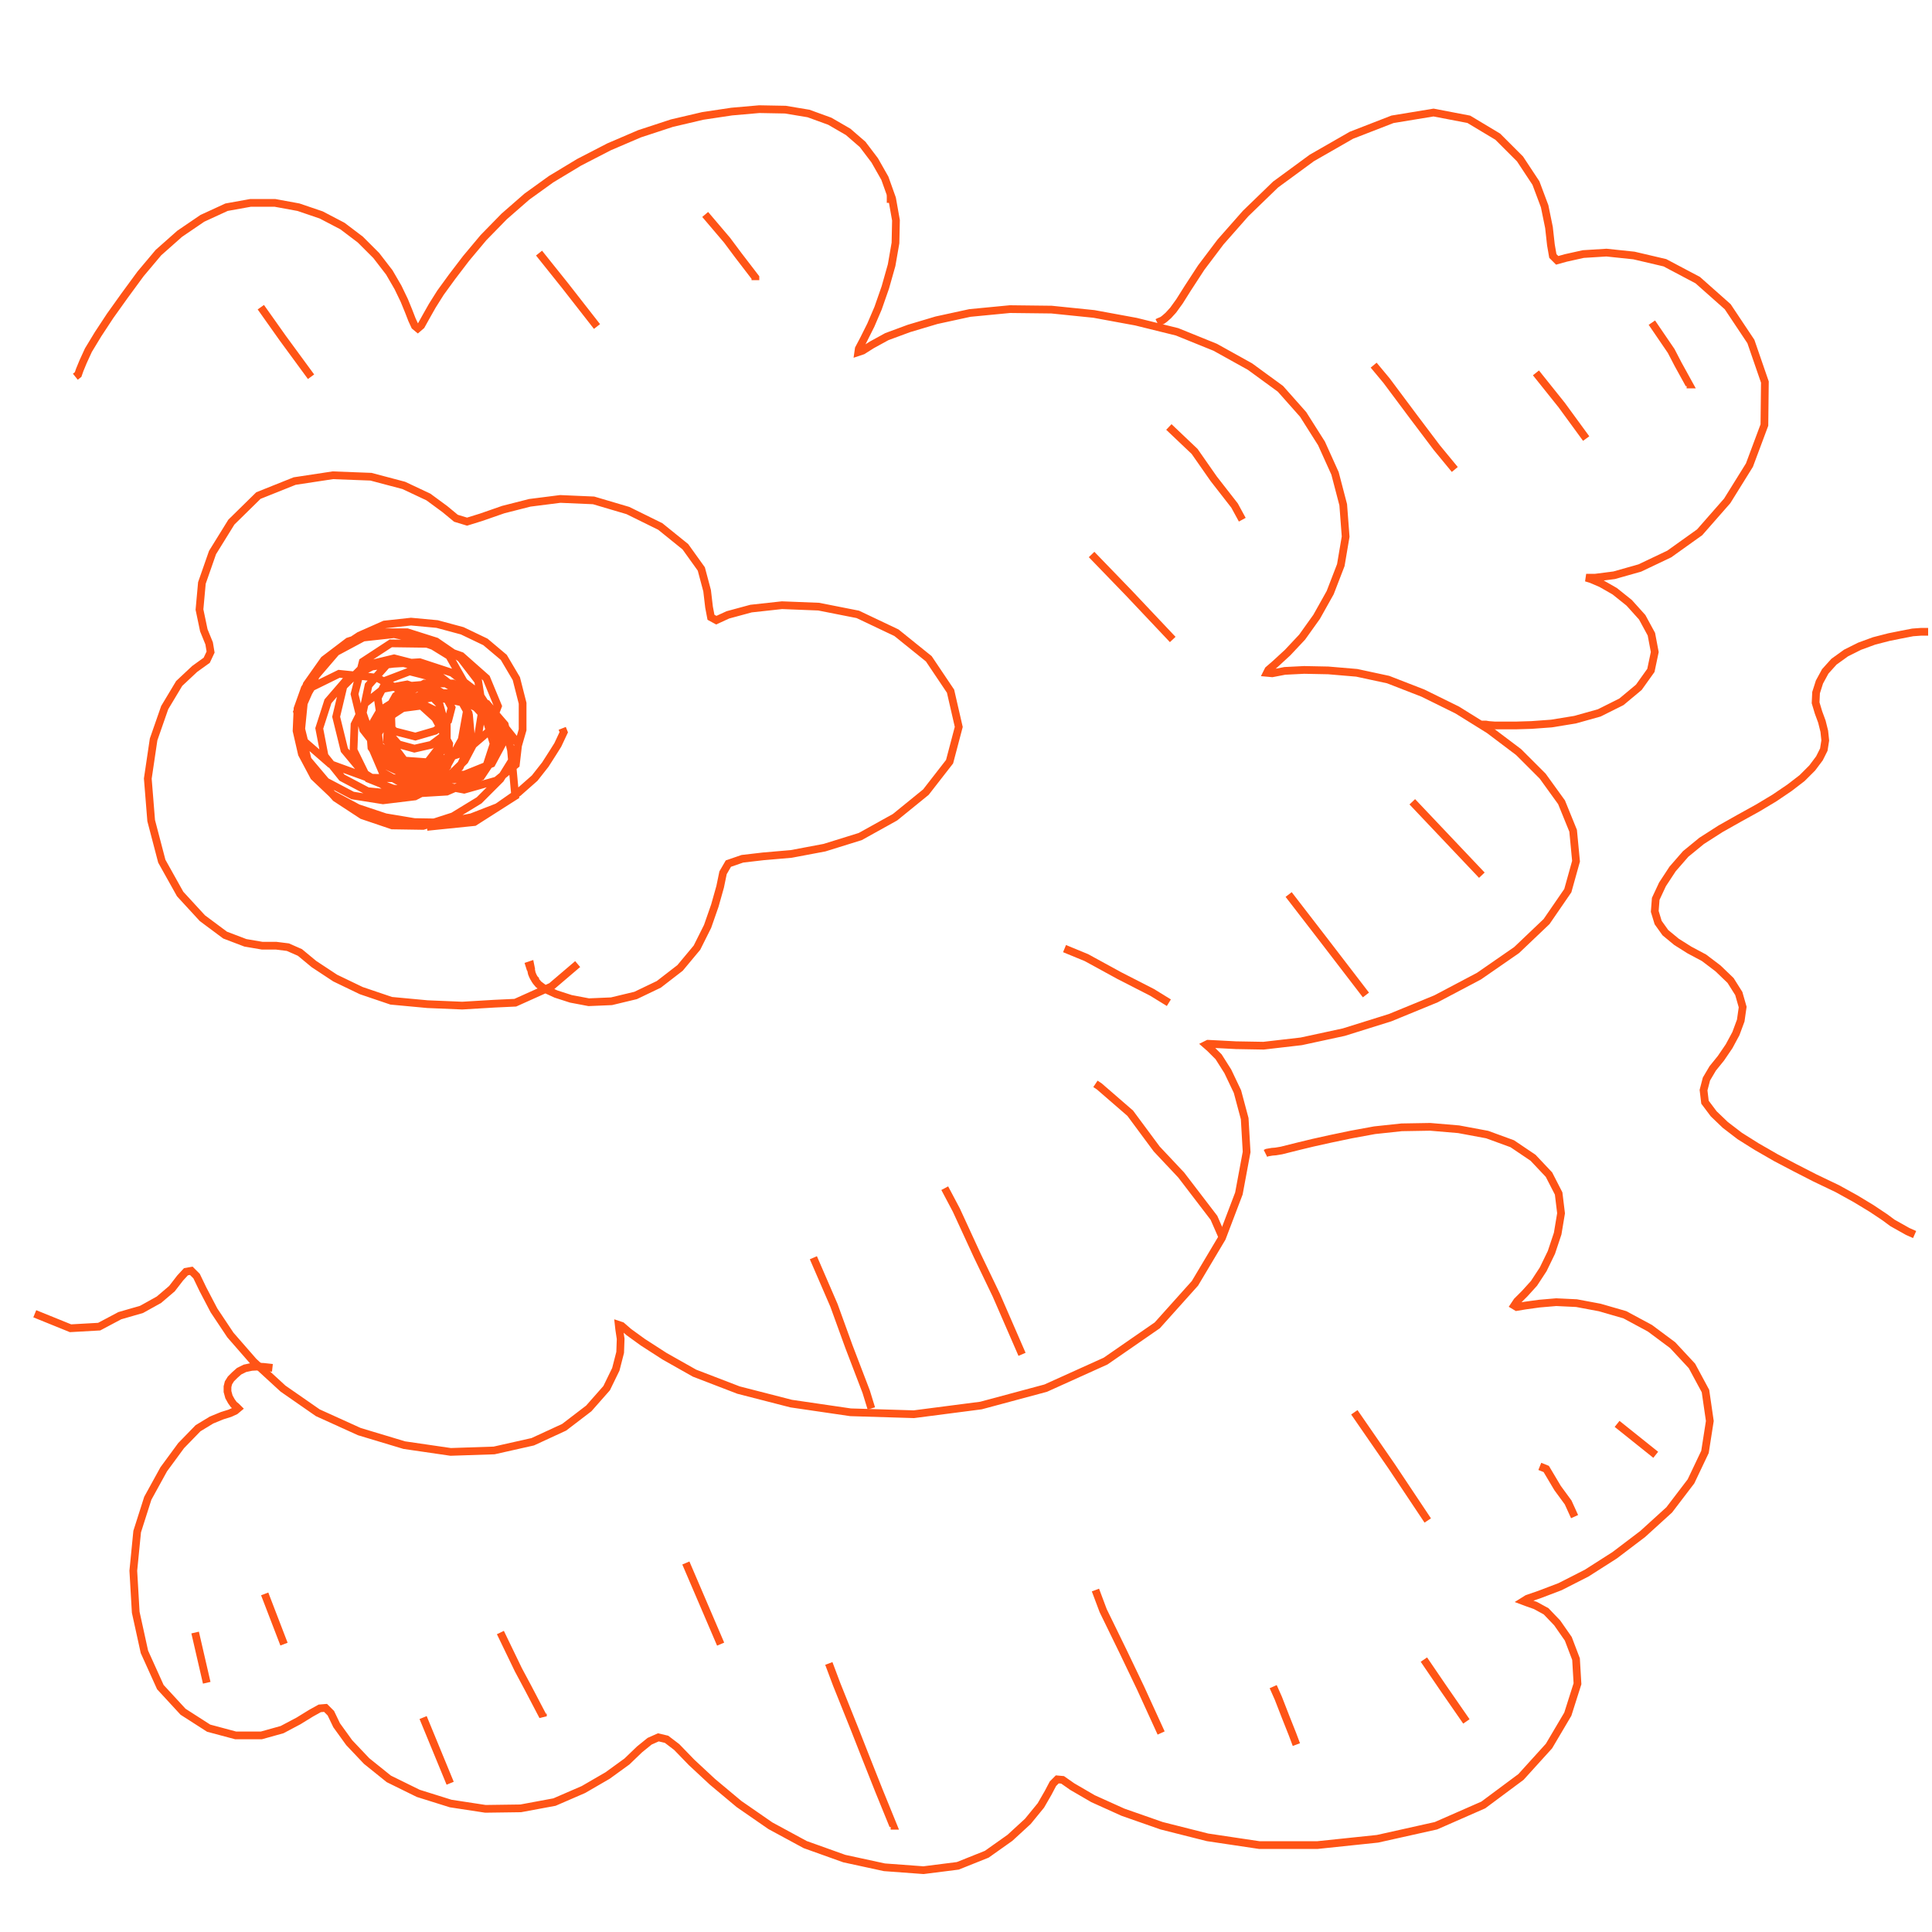 <svg width="500" height="500" viewBox="0 0 500 500" fill="none" xmlns="http://www.w3.org/2000/svg">
<path d="M19.5 97.5L20.214 96.929L20.625 95.75L21.5 93.625L22.875 90.625L25.375 86.5L28.5 81.75L32.25 76.5L36.375 70.875L41 65.375L46.5 60.5L52.375 56.5L58.625 53.625L64.875 52.5H71.125L77.25 53.625L83.125 55.625L88.625 58.5L93.25 62L97.375 66.125L100.75 70.5L103 74.375L104.625 77.75L105.75 80.5L106.625 82.75L107.375 84.375L108.125 85L109 84.25L110.25 82L111.875 79.125L114 75.75L117 71.625L120.625 66.875L125.125 61.5L130.5 56L136.375 50.875L142.625 46.375L149.875 42L157.625 38L165.5 34.625L173.875 31.875L181.875 30L189.375 28.875L196.5 28.25L203.25 28.375L209.25 29.375L214.75 31.375L219.5 34.125L223.25 37.375L226.375 41.5L229 46.125L230.875 51.375L231.875 57L231.75 62.875L230.75 68.625L229.125 74.375L227.25 79.75L225.375 84.125L223.5 87.875L222.25 90.25L222.125 91.125L223.25 90.75L225.625 89.25L229.5 87.125L235.25 85L242.375 82.875L251 81L261.375 80L272.125 80.125L283.125 81.25L294 83.25L304.625 85.875L314.5 89.875L323.5 94.875L331.375 100.625L337.25 107.25L342 114.75L345.5 122.5L347.625 130.625L348.25 138.875L347 146.25L344.25 153.375L340.75 159.625L337 164.875L333.25 168.875L330.125 171.75L328.25 173.375L327.875 174.125L329.25 174.25L332.5 173.625L337.5 173.375L343.75 173.5L351.125 174.125L359.25 175.875L368.25 179.375L377.125 183.75L385.375 188.875L393 194.625L399.25 200.875L404.125 207.625L407.125 215L407.875 222.875L405.75 230.5L400.25 238.5L392.5 245.875L382.75 252.625L371.625 258.5L359.75 263.375L347.75 267.125L336.75 269.5L327 270.625L319.875 270.5L315.125 270.25L312.625 270.125L312.125 270.375L313.125 271.25L315.375 273.5L317.75 277.25L320.25 282.5L322.125 289.5L322.625 298.125L320.625 308.875L316.25 320.375L309.25 332.125L299.5 343L286.125 352.25L270.625 359.25L253.875 363.75L236.5 366L220.125 365.5L204.75 363.25L191.125 359.75L179.75 355.375L172 351L166.375 347.375L162.75 344.75L160.875 343.125L160.125 342.875L160.25 344L160.625 346.5L160.5 350L159.375 354.375L157 359.25L152.375 364.5L146 369.375L137.875 373.125L127.875 375.375L116.625 375.75L104.625 374L93 370.5L82.25 365.625L73.25 359.375L65.625 352.375L59.625 345.5L55.375 339.125L52.5 333.625L50.875 330.25L49.5 328.875L48.125 329.125L46.625 330.75L44.5 333.5L41.125 336.375L36.625 338.875L31 340.5L25.667 343.333L18.25 343.75L9 340" stroke="#FF5416" stroke-width="2"/>
<path d="M327.5 298.5L327.9 298.3L329.214 298.071L330.125 298L331.625 297.75L333.625 297.25L336.125 296.625L339.75 295.75L344.25 294.75L349.625 293.625L355.75 292.5L362.75 291.75L370.125 291.625L377.5 292.25L384.875 293.625L391.375 296L396.75 299.625L400.875 304L403.375 308.875L404 314L403.125 319.25L401.5 324.125L399.375 328.5L397 332.125L394.625 334.75L392.625 336.75L391.875 337.875L392.5 338.25L394.75 337.875L398.375 337.375L402.75 337L408 337.25L414 338.375L420.5 340.25L427 343.75L432.875 348.125L437.875 353.5L441.375 360L442.5 367.75L441.25 375.75L437.625 383.375L432 390.75L425.125 397L417.875 402.5L410.625 407.125L403.75 410.625L398.5 412.625L395.25 413.75L394.25 414.375L395.25 414.75L397.375 415.5L400.125 417L403 420L405.875 424.125L407.875 429.375L408.25 435.75L405.75 443.625L400.875 451.875L393.625 459.875L383.875 467.125L371.625 472.5L356.5 475.875L341 477.5H325.875L312.5 475.5L300.625 472.5L290.625 469L282.875 465.5L277.5 462.375L275 460.625L273.625 460.5L272.5 461.625L271.25 464L269.375 467.25L266 471.375L261.375 475.625L255.375 479.875L247.875 482.875L239 484L228.875 483.25L218.5 481L208.375 477.375L199.375 472.5L191.25 466.875L184.375 461.125L179 456.125L175.125 452.125L172.5 450.125L170.375 449.625L168.125 450.625L165.5 452.75L162.25 455.875L157.25 459.5L151 463.125L143.5 466.375L134.75 468L125.625 468.125L116.625 466.75L108.25 464.125L100.625 460.375L94.875 455.75L90.375 451L87.125 446.5L85.625 443.375L84.25 442L82.75 442.125L80.5 443.375L77.25 445.375L73 447.625L67.625 449.125H61L54 447.25L47.375 443L41.5 436.625L37.375 427.5L35.125 417.25L34.5 406.5L35.5 396.375L38.25 387.75L42.375 380.25L46.875 374.125L51.25 369.625L54.75 367.5L57.5 366.375L59.5 365.75L60.875 365.125L61.625 364.5L61.125 364L60.5 363.5L59.875 362.625L59.25 361.5L58.875 360.125V358.875L59.125 357.875L59.75 356.875L60.75 355.875L61.875 354.875L63.375 354.125L65.125 353.75L66.667 353.667L68.25 353.75L70.5 354" stroke="#FF5416" stroke-width="2"/>
<path d="M299.5 83.5L299.9 83.3L300.786 82.929L301.375 82.5L302.375 81.625L303.625 80.25L305.25 78L307.375 74.625L310.875 69.25L315.875 62.625L322.375 55.25L330.125 47.75L339.5 40.875L349.75 35L360.375 30.875L371 29.125L380.125 30.875L387.625 35.375L393.375 41.125L397.5 47.375L399.75 53.375L400.875 58.875L401.375 63.375L401.875 66.25L403 67.375L405.25 66.75L409.75 65.75L415.75 65.375L422.875 66.125L430.875 68L439.375 72.5L447.125 79.375L453.125 88.375L456.75 98.875L456.625 110L452.75 120.375L447 129.625L439.875 137.75L432 143.375L424.375 147L417.75 148.875L412.875 149.5H410.5L411.75 149.875L414.375 151L417.875 153L421.625 156L425 159.75L427.375 164.125L428.25 168.75L427.25 173.5L424.125 177.875L419.625 181.625L413.875 184.5L407.625 186.25L401.5 187.25L396.375 187.625L392.25 187.75H389.125H386.875L385.25 187.625L384.5 187.5H384.125H384H383.875H383.75H383.625H383.5H383.625L383.875 187.625L384 187.667L384.25 187.75L385 188" stroke="#FF5416" stroke-width="2"/>
<path d="M149.5 249.5L142.7 255.3L133.357 259.5L128 259.75L119.625 260.25L110.625 259.875L101.25 259L93.5 256.375L86.75 253.125L81.25 249.5L77.625 246.5L74.5 245.125L71.5 244.75H67.875L63.5 244L58.25 242L52.375 237.625L46.625 231.375L41.875 222.875L39.125 212.375L38.25 201.5L39.75 191.375L42.625 183.125L46.375 176.875L50.375 173.125L53.5 170.875L54.5 168.75L54.125 166.5L52.75 163.125L51.625 157.75L52.25 150.875L55 143L59.875 135.125L66.875 128.25L76.25 124.5L86.125 123L96 123.375L104.5 125.625L110.875 128.625L115.125 131.75L118 134.125L120.875 135L124.5 133.875L130.25 131.875L137.125 130.125L145 129.125L153.625 129.5L162.5 132.125L170.875 136.25L177.375 141.5L181.5 147.25L183 152.875L183.5 157.125L184 159.75L185.375 160.5L188.375 159.125L194.375 157.5L202.375 156.625L211.875 157L222 159L232 163.75L240.375 170.5L246 178.875L248.125 188.125L245.75 197.125L239.625 205L231.625 211.5L222.625 216.5L213.375 219.375L204.75 221L197.5 221.625L192.125 222.25L188.5 223.5L187.125 225.875L186.375 229.5L185 234.375L183.125 239.75L180.375 245.25L176 250.5L170.5 254.75L164.5 257.625L158.25 259.125L152.375 259.375L147.75 258.5L143.875 257.25L140.875 255.875L139.375 254.75L138.75 254L138.5 253.625V253.5L138.375 253.375L138.125 253L137.875 252.5L137.625 251.875L137.5 251.25L137.375 250.75L137.25 250.625L137 249.833L137.25 249.75L137.5 251" stroke="#FF5416" stroke-width="2"/>
<path d="M145.5 188.5L145.9 189.5L144.357 192.786L143.125 194.75L141.125 197.875L138.375 201.375L134.125 205.125L128.75 208.875L122 211.5L114.875 212.875L107.25 212.75L99.75 211.5L92.625 209.125L86.125 205.625L81.25 201L78.125 195.125L76.75 189.125L77 183.375L78.875 178.125L82.375 173L87.125 168.375L93 164.5L99.5 161.625L106.375 160.875L113.125 161.5L119.625 163.25L125.625 166.125L130.375 170.125L133.625 175.625L135.25 182V188.875L133.375 195.375L129.5 201.625L124 207.125L117.25 211.25L109.5 213.75L101.5 213.625L93.75 211L86.875 206.5L81.25 200.25L77.875 192.625L77 184.625L79.375 177.125L83.875 170.75L90.125 166L97.5 163.625H105.375L112.875 166L119.25 170.375L123.75 176.25L124.875 183.25L123.75 190.25L120.25 196.875L114.625 202.375L107.375 206.125L99.125 207.125L91.25 205.875L84.375 202.25L79.625 196.625L77.875 189.5L78.625 182L81.75 174.875L87 168.75L94 165L102 164.125L109.75 165.75L116.25 169.75L119.875 176.125L120.875 183.75L119.5 191.375L115.75 198.125L110.125 203.25L102.75 205.5L95.125 204.75L88.5 201.25L84 195.625L82.625 188.5L84.875 181.5L89.625 176L96.25 172.5L104 171.5L111.875 173.5L117.75 178.5L121.375 185L122 192L119 198.5L113.5 202.75L107 204.75L100.25 203.875L94.5 200.25L91.5 194.125L91.75 187.5L94.5 182L99.25 178.25L105.375 177.125L110.25 178.75L113.75 182.25L115.125 187.25L114.25 192.625L110.75 197.125L106.125 198.75L101.625 197.875L98.375 194.75L97.875 189.875L100.25 185.875L104.25 183.25L109 182.625L113.375 184L115.625 187.625V192L113.25 196.125L109.125 199.125L103.375 199.75L98.875 197.625L96.125 193.5L95.75 188.375L98.375 183.875L102.75 181.125L107.625 181.375L111.875 183.5L114.875 186.75L114.625 190.5L111.625 192.75L107.25 193.75L103.125 192.625L100.375 189.5L100 184.375L102.375 180.125L106.125 177.5L110.625 177.125L115 179.625L116.875 183.125L116 186.5L112.625 189.125L107.5 190.625L102.125 189.25L98.5 185.625L97.75 180.625L100.125 176L106 173.75L113.375 175.625L120.375 180L125.75 185.875L127.75 192.5L125.875 198.25L120.5 201.5L113.375 202L106.375 199.125L101.5 192.625L101.25 185.625L104.25 180L109.875 176.875H117.25L123.875 180.75L128.625 186.375L130 192.5L127.25 197.625L120.125 200.5L111.875 200L104.625 196.875L100.125 191.875L100.5 185.75L105.375 181.75L112.625 180.375L121.375 182.125L129.25 186.375L134.125 192.5L133.5 197.875L128.5 202L120.125 204.375L109.625 202.375L100.375 197L94 188.875L91.75 179.625L93.875 171.25L101.125 166.5L110.5 166.625L119.375 169.75L125.875 175.5L128.875 182.75L126.375 189.375L120.25 194.625L112.125 197.375L103.5 196.75L96.375 191.75L93.875 184.5L95.375 177.375L100.25 171.875L108.625 171.375L117 174.125L123.875 179.375L128.375 186.25L129.25 193.875L124.5 201L115.625 204.875L105.25 205.5L95.25 201.5L89.125 194.125L87 185.5L88.875 177.625L94.25 172.25L102 170.375L110.75 172.625L117.375 177.75L121.25 184.5L120.375 192.375L114.375 198.25L105.5 201.5L95.125 201.25L85.5 197.75L78.75 191.875L76.875 184.25L80.625 177.875L87.75 174.375L97.5 175.375L106 179.875L112.625 185.875L116.25 192.5L115.75 198.375L111.625 202.75L104.75 203.125L99 199.875L96.375 193.75L98.125 186.375L103.625 181.75L110.875 179.25L118.875 179.5L126 182.125L130.625 187.5L132.25 194.125L133.333 206L122.75 212.75L110.5 214" stroke="#FF5416" stroke-width="2"/>
<path d="M225.5 364.5L224.167 360.167L219.7 348.5L215.833 337.833L210.5 325.5" stroke="#FF5416" stroke-width="2"/>
<path d="M264.5 350.5L257.833 335.167L252.9 324.9L247.5 313.167L244.5 307.5" stroke="#FF5416" stroke-width="2"/>
<path d="M316.5 320.5L314.167 315.167L305.7 304.1L299.357 297.357L292.5 288.1L284.5 281.167L283.5 280.5" stroke="#FF5416" stroke-width="2"/>
<path d="M302.5 259.5L298.167 256.833L289.7 252.5L281.167 247.833L275.5 245.5" stroke="#FF5416" stroke-width="2"/>
<path d="M353.5 257.5L346.9 248.9L342.5 243.167L333.5 231.5" stroke="#FF5416" stroke-width="2"/>
<path d="M383.5 226.5L377.5 220.167L365.5 207.5" stroke="#FF5416" stroke-width="2"/>
<path d="M303.5 165.5L296.7 158.3L292.167 153.5L282.5 143.5" stroke="#FF5416" stroke-width="2"/>
<path d="M321.5 134.5L319.5 130.833L314.1 123.9L309.167 116.833L302.5 110.5" stroke="#FF5416" stroke-width="2"/>
<path d="M428.5 376.5L426.5 374.9L425.167 373.833L418.5 368.5" stroke="#FF5416" stroke-width="2"/>
<path d="M407.5 392.5L405.833 388.833L403.1 385.1L400.167 380.167L398.5 379.5" stroke="#FF5416" stroke-width="2"/>
<path d="M369.5 393.5L363.9 385.1L360.167 379.5L350.5 365.5" stroke="#FF5416" stroke-width="2"/>
<path d="M379.5 445.5L375.9 440.3L373.5 436.833L368.5 429.5" stroke="#FF5416" stroke-width="2"/>
<path d="M335.5 451.5L334.5 448.833L332.7 444.3L330.833 439.5L329.5 436.5" stroke="#FF5416" stroke-width="2"/>
<path d="M300.5 448.5L295.167 436.833L290.7 427.5L285.5 416.833L283.5 411.5" stroke="#FF5416" stroke-width="2"/>
<path d="M230.5 472.5H231.167L227.5 463.5L223.929 454.5L221.1 447.3L216.5 435.833L214.5 430.5" stroke="#FF5416" stroke-width="2"/>
<path d="M186.5 425.5L183.5 418.5L177.5 404.5" stroke="#FF5416" stroke-width="2"/>
<path d="M140.5 443.5V444.167L136.7 436.9L134.167 432.167L129.5 422.5" stroke="#FF5416" stroke-width="2"/>
<path d="M116.5 461.5L114.167 455.833L109.5 444.5" stroke="#FF5416" stroke-width="2"/>
<path d="M73.5 425.5L71.833 421.167L68.5 412.5" stroke="#FF5416" stroke-width="2"/>
<path d="M53.5 435.5L52.5 431.167L50.5 422.5" stroke="#FF5416" stroke-width="2"/>
<path d="M80.5 97.5L76.1 91.5L73.167 87.5L67.5 79.5" stroke="#FF5416" stroke-width="2"/>
<path d="M154.5 84.5L149.5 78.1L146.167 73.833L139.5 65.5" stroke="#FF5416" stroke-width="2"/>
<path d="M195.5 72.5V71.833L191.1 66.1L188.167 62.167L182.5 55.5" stroke="#FF5416" stroke-width="2"/>
<path d="M230.5 51.5H229.833H229.5" stroke="#FF5416" stroke-width="2"/>
<path d="M376.5 121.5L371.833 115.833L365.7 107.7L358.833 98.5L355.5 94.5" stroke="#FF5416" stroke-width="2"/>
<path d="M410.5 113.5L406.7 108.3L404.167 104.833L397.5 96.5" stroke="#FF5416" stroke-width="2"/>
<path d="M436.5 99.5H437.167L434.3 94.3L432.5 90.833L427.5 83.5" stroke="#FF5416" stroke-width="2"/>
<path d="M495.5 319.5L493.7 318.7L489.786 316.5L487.75 315L484.375 312.75L480.25 310.25L475.5 307.625L469.75 304.875L464.625 302.25L459.625 299.625L454.625 296.75L450.25 294L446.5 291.125L443.5 288.25L441.25 285.25L440.875 282.125L441.625 279.25L443.25 276.5L445.375 273.875L447.5 270.75L449.25 267.5L450.5 264.125L451 260.625L450 257.125L447.875 253.75L444.625 250.625L441 247.875L437.25 245.875L433.875 243.75L431 241.375L429.125 238.75L428.25 235.875L428.5 232.625L430.25 228.875L432.875 224.875L436.25 221L440.375 217.625L445.25 214.5L450.125 211.75L454.875 209.125L459.25 206.5L463.125 203.875L466.375 201.375L469 198.75L470.875 196.25L472 194L472.375 191.625L472.125 189.25L471.5 186.75L470.625 184.375L469.875 181.875L470 179.25L470.875 176.5L472.375 173.75L474.625 171.25L477.75 169L481.25 167.25L485 165.875L488.875 164.875L492 164.25L495 163.667L497.25 163.5H499" stroke="#FF5416" stroke-width="2"/>
</svg>
